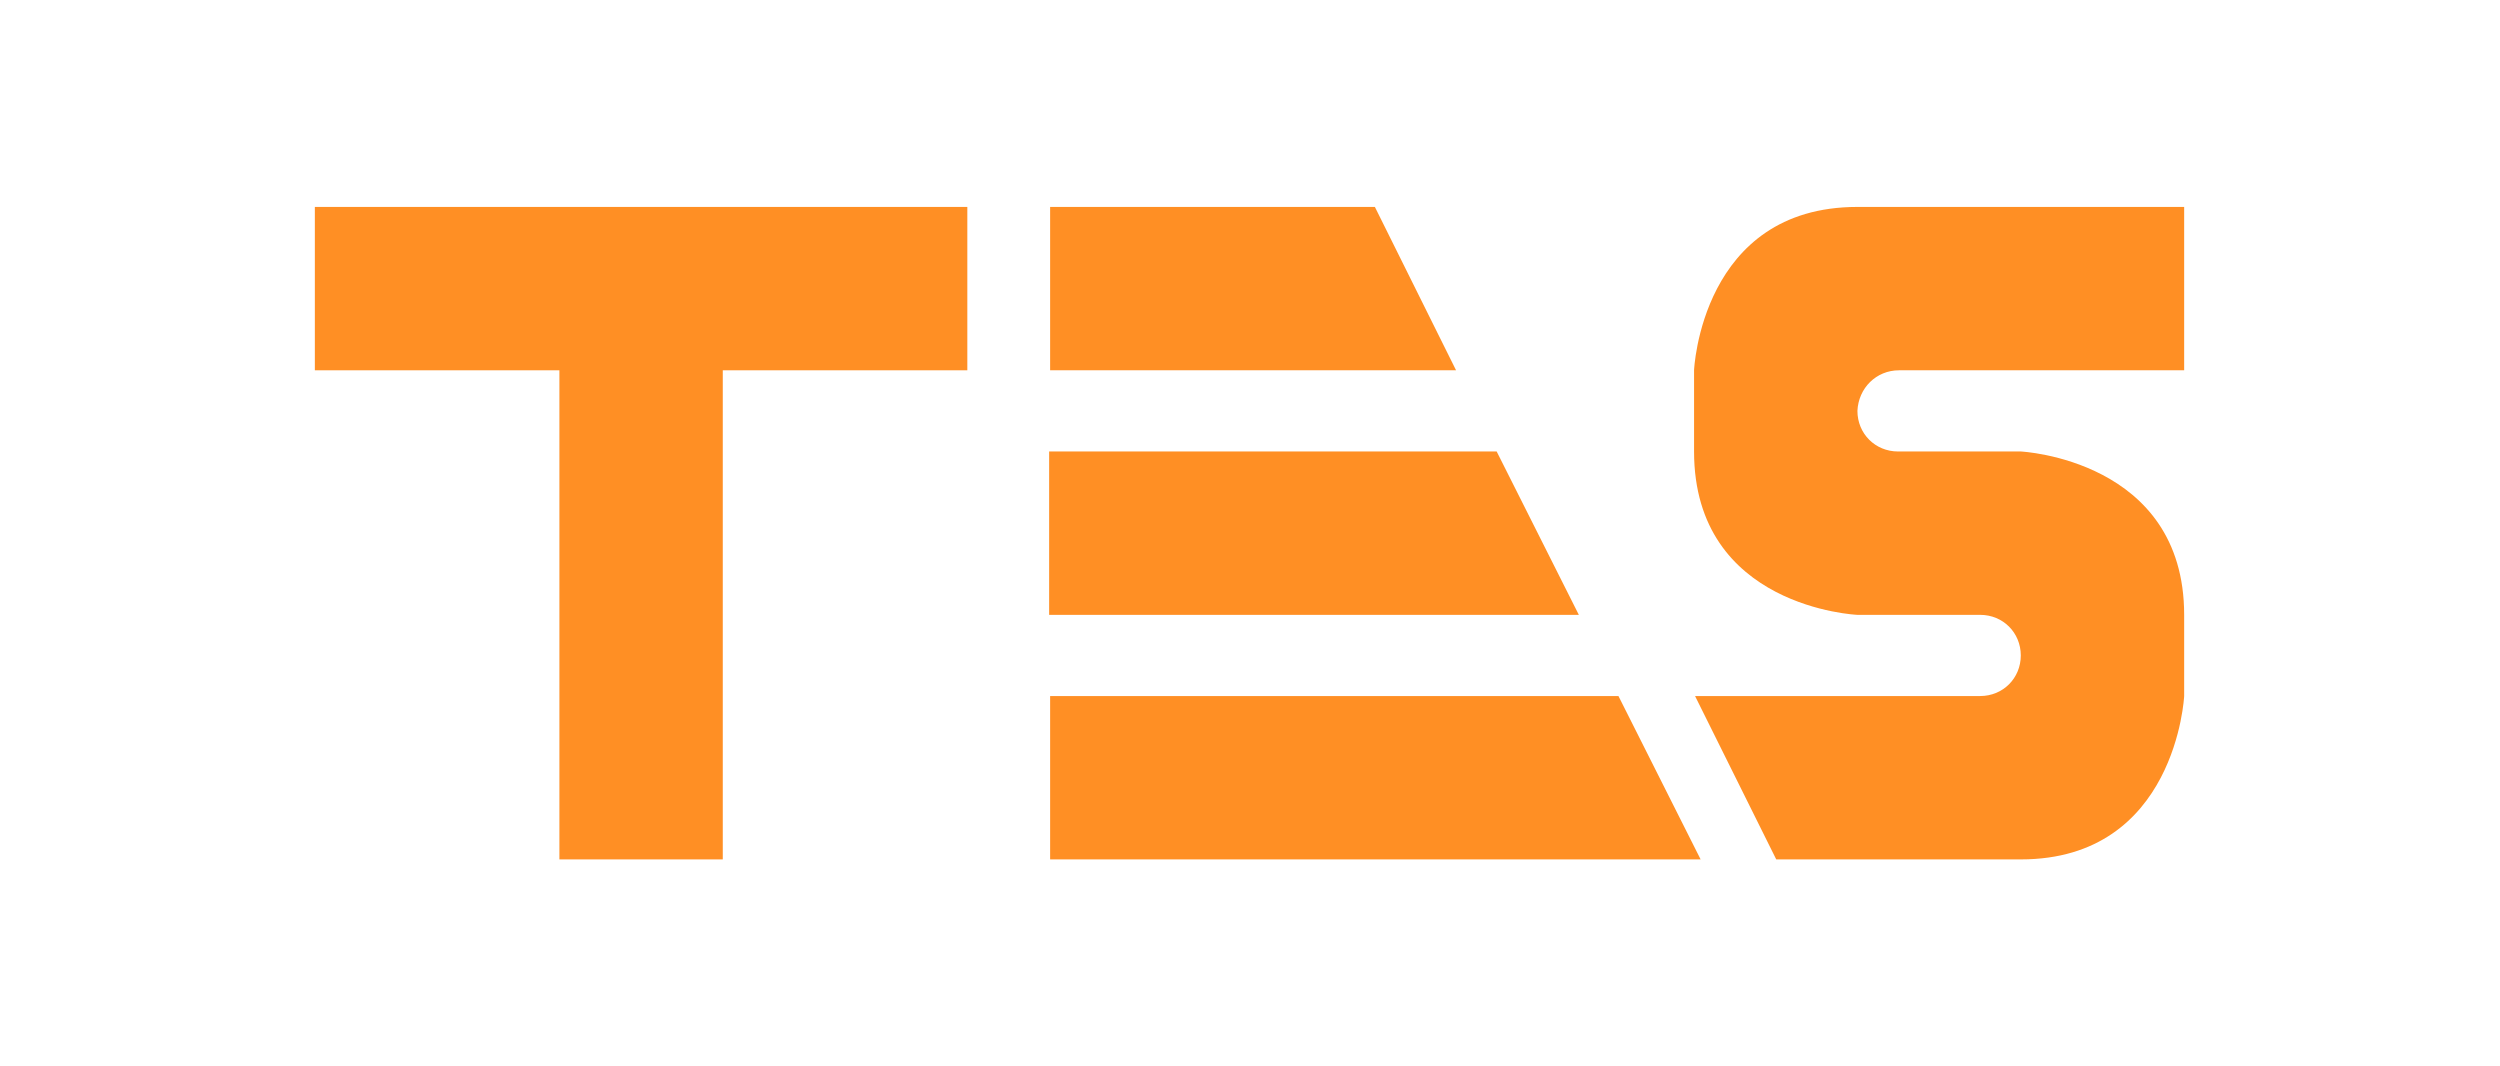 <?xml version="1.0" encoding="utf-8"?>
<!-- Generator: Adobe Illustrator 24.2.3, SVG Export Plug-In . SVG Version: 6.00 Build 0)  -->
<svg version="1.1" id="Layer_2_1_" xmlns="http://www.w3.org/2000/svg" xmlns:xlink="http://www.w3.org/1999/xlink" x="0px" y="0px"
	 viewBox="0 0 252.5 107.7" style="enable-background:new 0 0 252.5 107.7;" xml:space="preserve">
<style type="text/css">
	.st0{fill:#FF8F24;}
</style>
<g id="Group_5" transform="translate(121.163 0)">
	<path id="Path_109" class="st0" d="M1.3,37.4h24.6l-8.2-16.5h-32.8v16.5H1.3L1.3,37.4z"/>
	<path id="Path_110" class="st0" d="M1.3,62.1h37L30,45.6h-45.2v16.5H1.3L1.3,62.1z"/>
	<path id="Path_111" class="st0" d="M42.3,70.3h-57.4v16.5h65.7L42.3,70.3z"/>
</g>
<path id="Path_112" class="st0" d="M73,20.9H31.8v16.5h24.7v49.4H73V37.4h24.7V20.9H73z"/>
<path id="Path_113" class="st0" d="M191.8,37.4h28.8V20.9h-33c-15.8,0-16.5,16.5-16.5,16.5v8.2c0,15.8,16.5,16.5,16.5,16.5H200
	c2.3,0,4.1,1.8,4.1,4.1c0,2.3-1.8,4.1-4.1,4.1l0,0h-28.8l8.2,16.5h24.7c15.7,0,16.5-16.5,16.5-16.5v-8.2c0-15.7-16.5-16.5-16.5-16.5
	h-12.4c-2.3,0-4.1-1.8-4.1-4.1C187.7,39.2,189.5,37.4,191.8,37.4L191.8,37.4z"/>
</svg>

